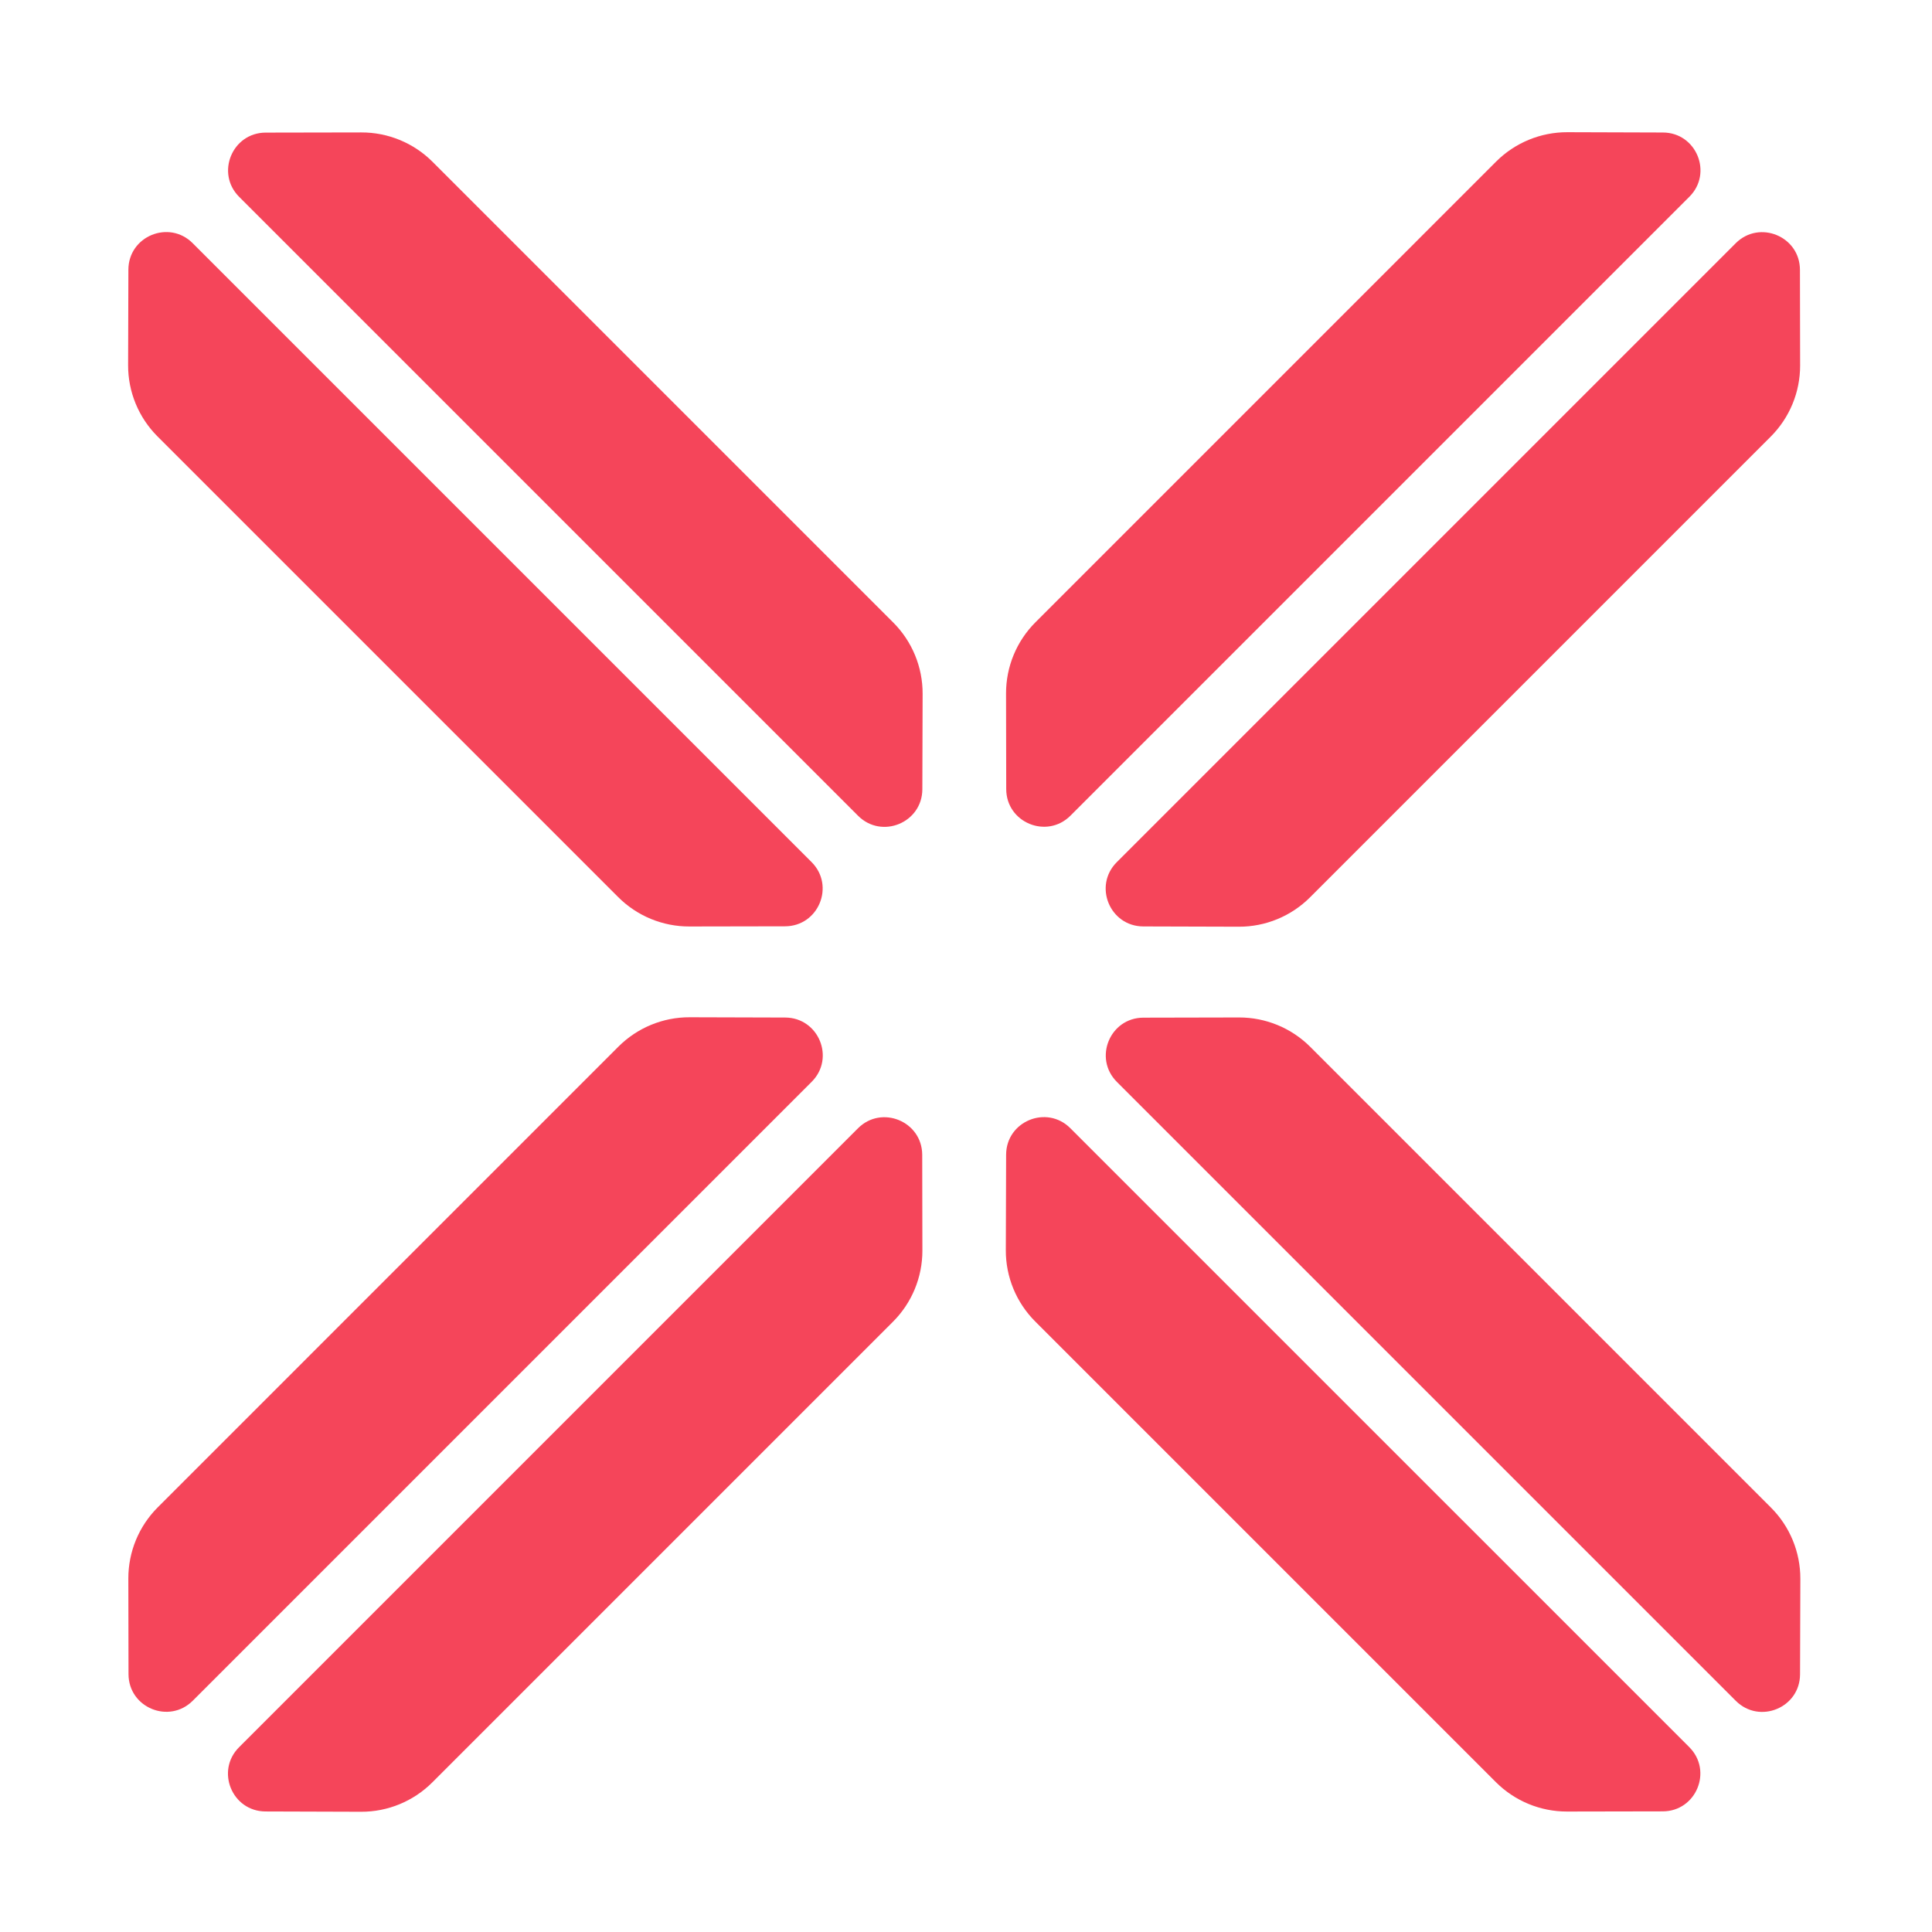 <svg width="77" height="77" viewBox="0 0 77 77" fill="none" xmlns="http://www.w3.org/2000/svg">
<path d="M71.737 10.753C71.734 9.418 70.12 8.751 69.176 9.695L44.509 34.362C43.566 35.305 44.231 36.918 45.565 36.923L49.371 36.934C50.436 36.938 51.459 36.516 52.212 35.763L70.572 17.402C71.324 16.65 71.746 15.63 71.744 14.566L71.737 10.753Z" fill="#F5455A"/>
<path d="M36.755 46.027C36.752 44.692 35.138 44.025 34.194 44.969L9.528 69.636C8.584 70.579 9.249 72.192 10.584 72.196L14.389 72.208C15.454 72.212 16.477 71.79 17.23 71.037L35.591 52.676C36.343 51.924 36.764 50.904 36.762 49.84L36.755 46.027Z" fill="#F5455A"/>
<path d="M66.268 72.192C67.603 72.19 68.27 70.576 67.326 69.632L42.659 44.965C41.716 44.022 40.103 44.687 40.099 46.021L40.087 49.827C40.083 50.892 40.505 51.914 41.258 52.667L59.619 71.028C60.371 71.78 61.391 72.201 62.455 72.199L66.268 72.192Z" fill="#F5455A"/>
<path d="M10.59 5.285C9.255 5.288 8.588 6.902 9.532 7.846L34.199 32.513C35.142 33.456 36.755 32.791 36.76 31.456L36.771 27.651C36.775 26.586 36.353 25.563 35.6 24.81L17.239 6.449C16.487 5.697 15.467 5.276 14.403 5.278L10.59 5.285Z" fill="#F5455A"/>
<path d="M40.103 31.45C40.106 32.785 41.72 33.452 42.664 32.508L67.331 7.841C68.274 6.898 67.609 5.285 66.275 5.281L62.469 5.269C61.404 5.266 60.381 5.687 59.628 6.44L41.268 24.801C40.516 25.553 40.094 26.573 40.096 27.637L40.103 31.45Z" fill="#F5455A"/>
<path d="M5.122 66.724C5.125 68.059 6.739 68.726 7.683 67.782L32.35 43.115C33.293 42.172 32.628 40.559 31.294 40.554L27.488 40.543C26.423 40.539 25.4 40.961 24.647 41.714L6.287 60.075C5.535 60.827 5.113 61.847 5.115 62.911L5.122 66.724Z" fill="#F5455A"/>
<path d="M45.571 40.559C44.236 40.561 43.569 42.175 44.514 43.12L69.18 67.786C70.124 68.73 71.737 68.064 71.741 66.73L71.753 62.924C71.756 61.859 71.335 60.837 70.581 60.084L52.221 41.723C51.469 40.971 50.448 40.55 49.385 40.551L45.571 40.559Z" fill="#F5455A"/>
<path d="M31.287 36.918C32.622 36.916 33.289 35.302 32.345 34.358L7.678 9.691C6.735 8.748 5.122 9.413 5.117 10.747L5.106 14.553C5.102 15.618 5.524 16.64 6.277 17.393L24.638 35.754C25.39 36.506 26.41 36.928 27.474 36.925L31.287 36.918Z" fill="#F5455A"/>
</svg>
